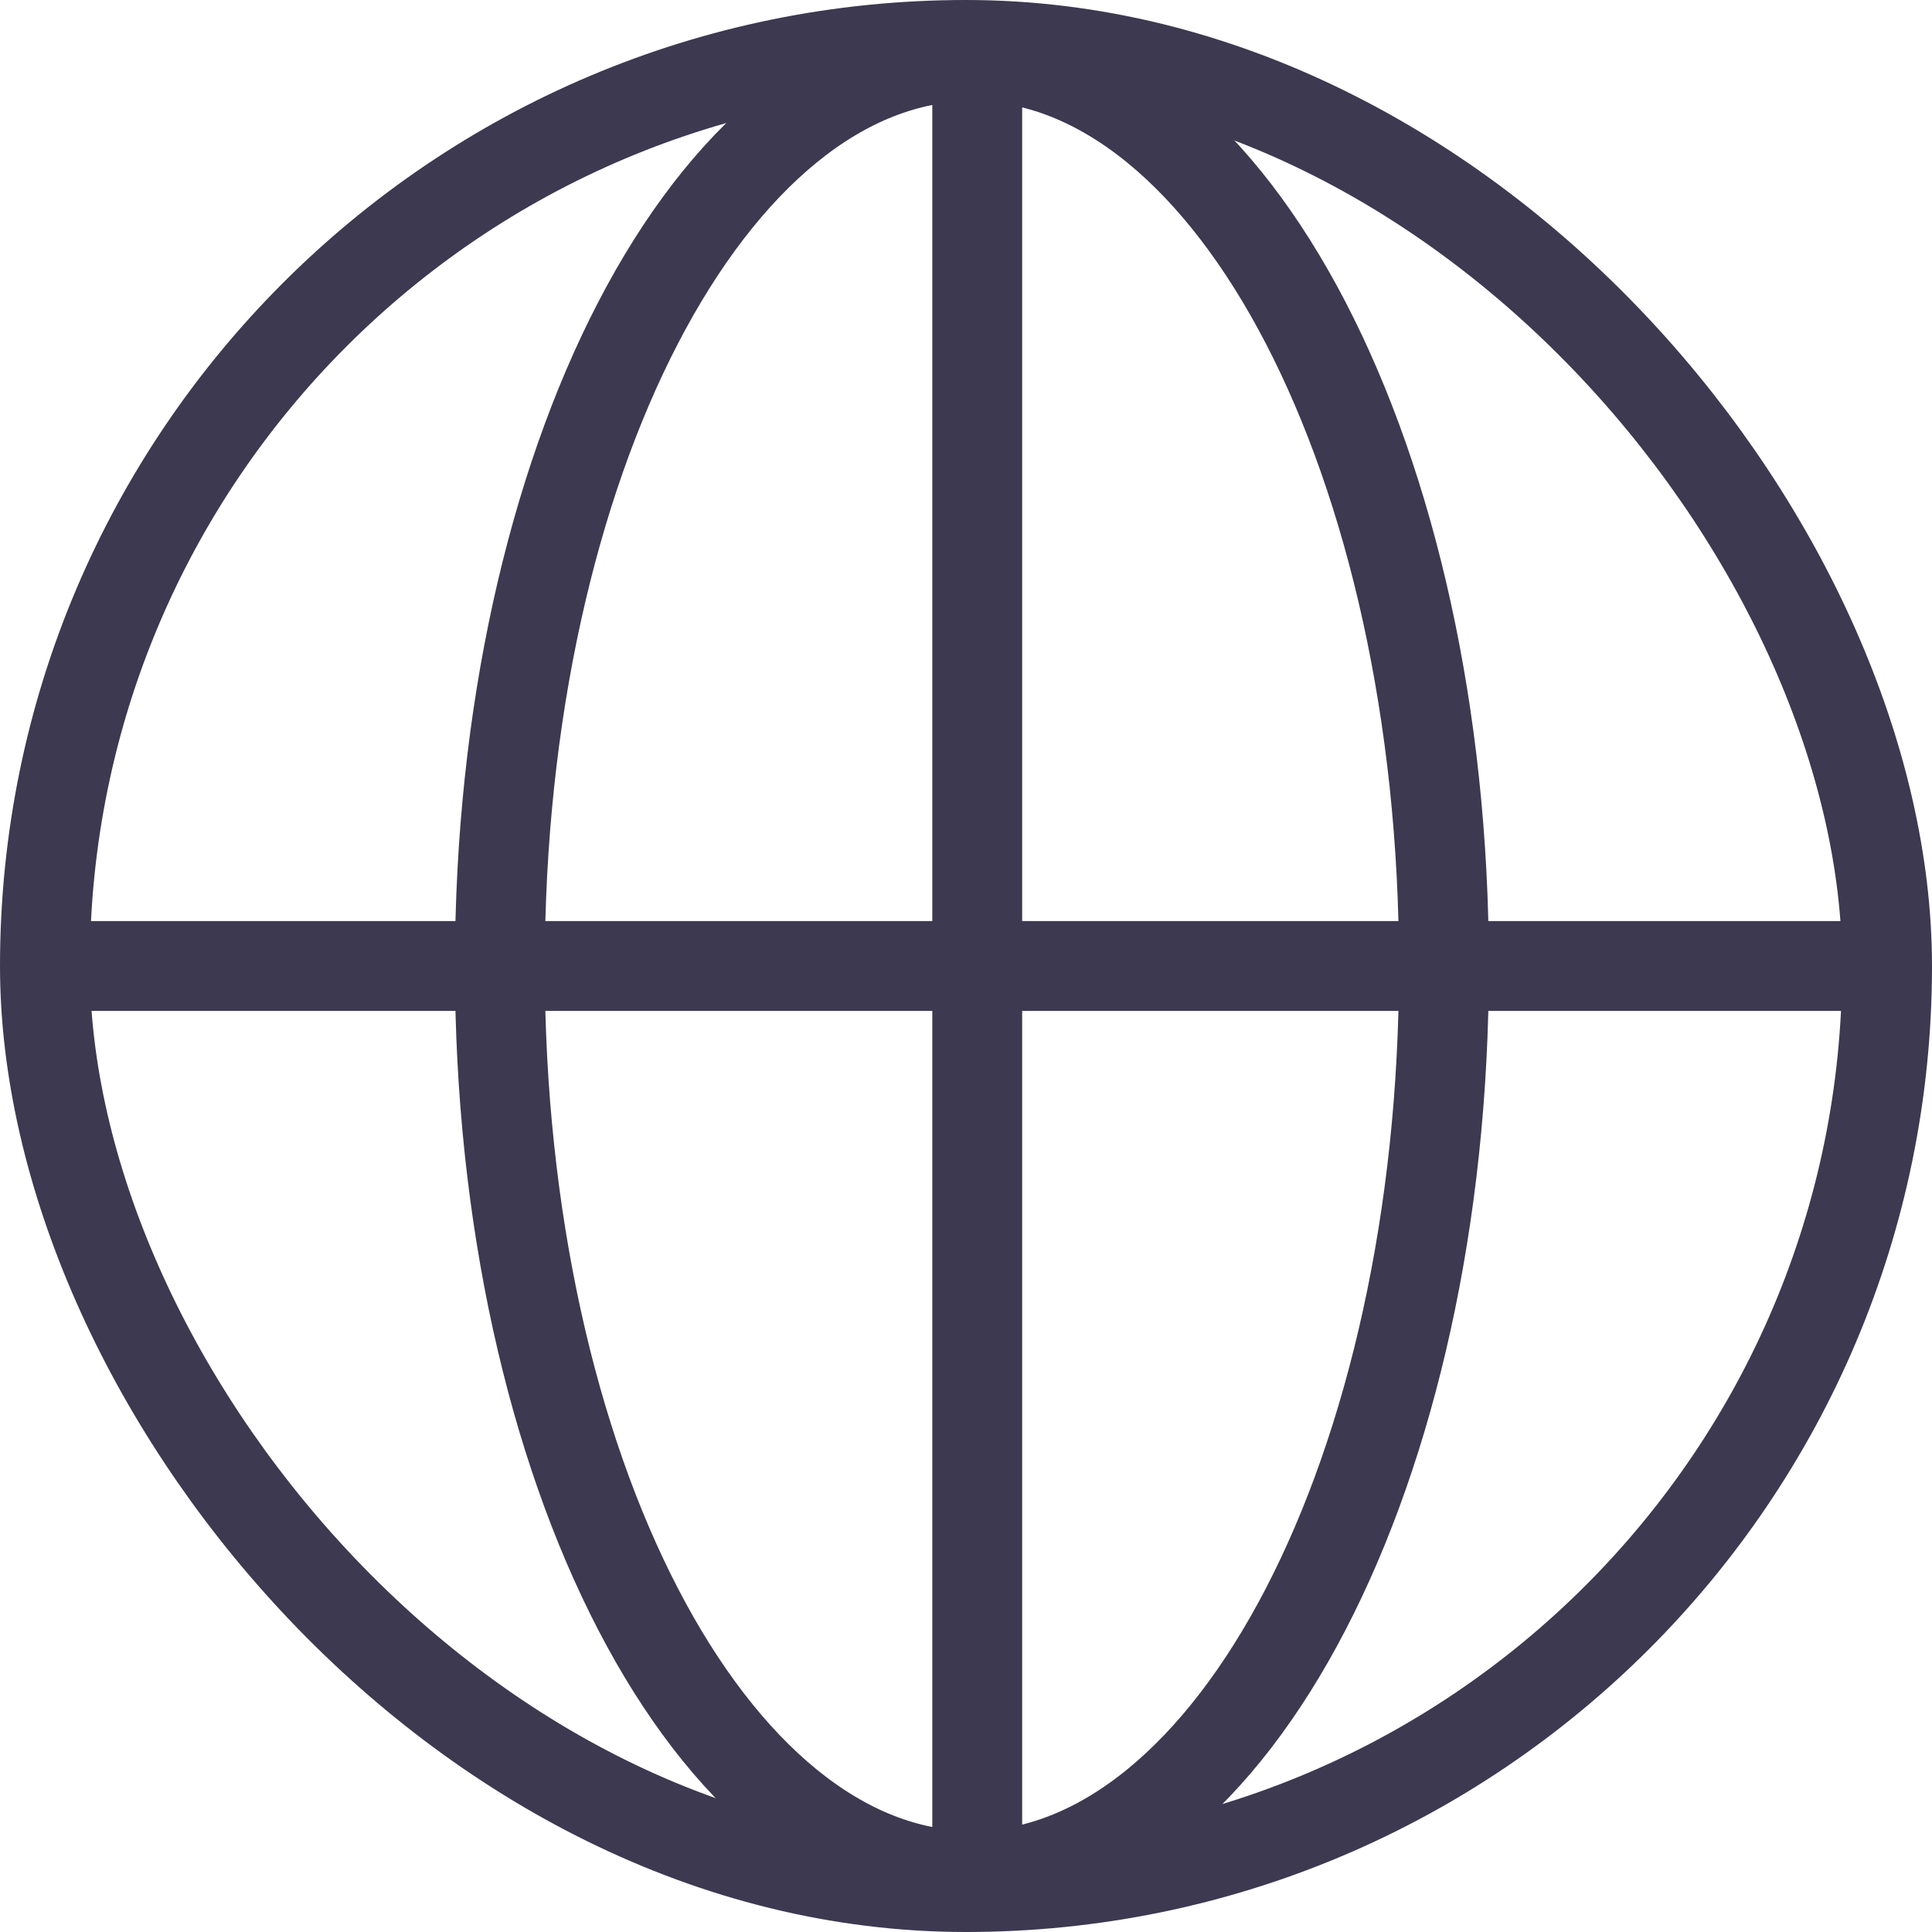 <svg xmlns="http://www.w3.org/2000/svg" width="86" height="86" viewBox="0 0 86 86"><defs><style>.a,.c{fill:none;}.a{stroke:#3c3950;stroke-width:4px;}.b{stroke:none;}</style></defs><g transform="translate(-60 -1226)"><g class="a" transform="translate(60 1226)"><rect class="b" width="86" height="86" rx="43"/><rect class="c" x="2" y="2" width="82" height="82" rx="41"/></g><line class="a" y2="81" transform="translate(103.5 1228.5)"/><path class="a" d="M43,0C54.612,0,64.025,18.132,64.025,40.5S54.612,81,43,81" transform="translate(60.25 1228.5)"/><path class="a" d="M64.025,0C52.413,0,43,18.132,43,40.5S52.413,81,64.025,81" transform="translate(39.25 1228.5)"/><line class="a" y2="81" transform="translate(144 1269) rotate(90)"/></g></svg>